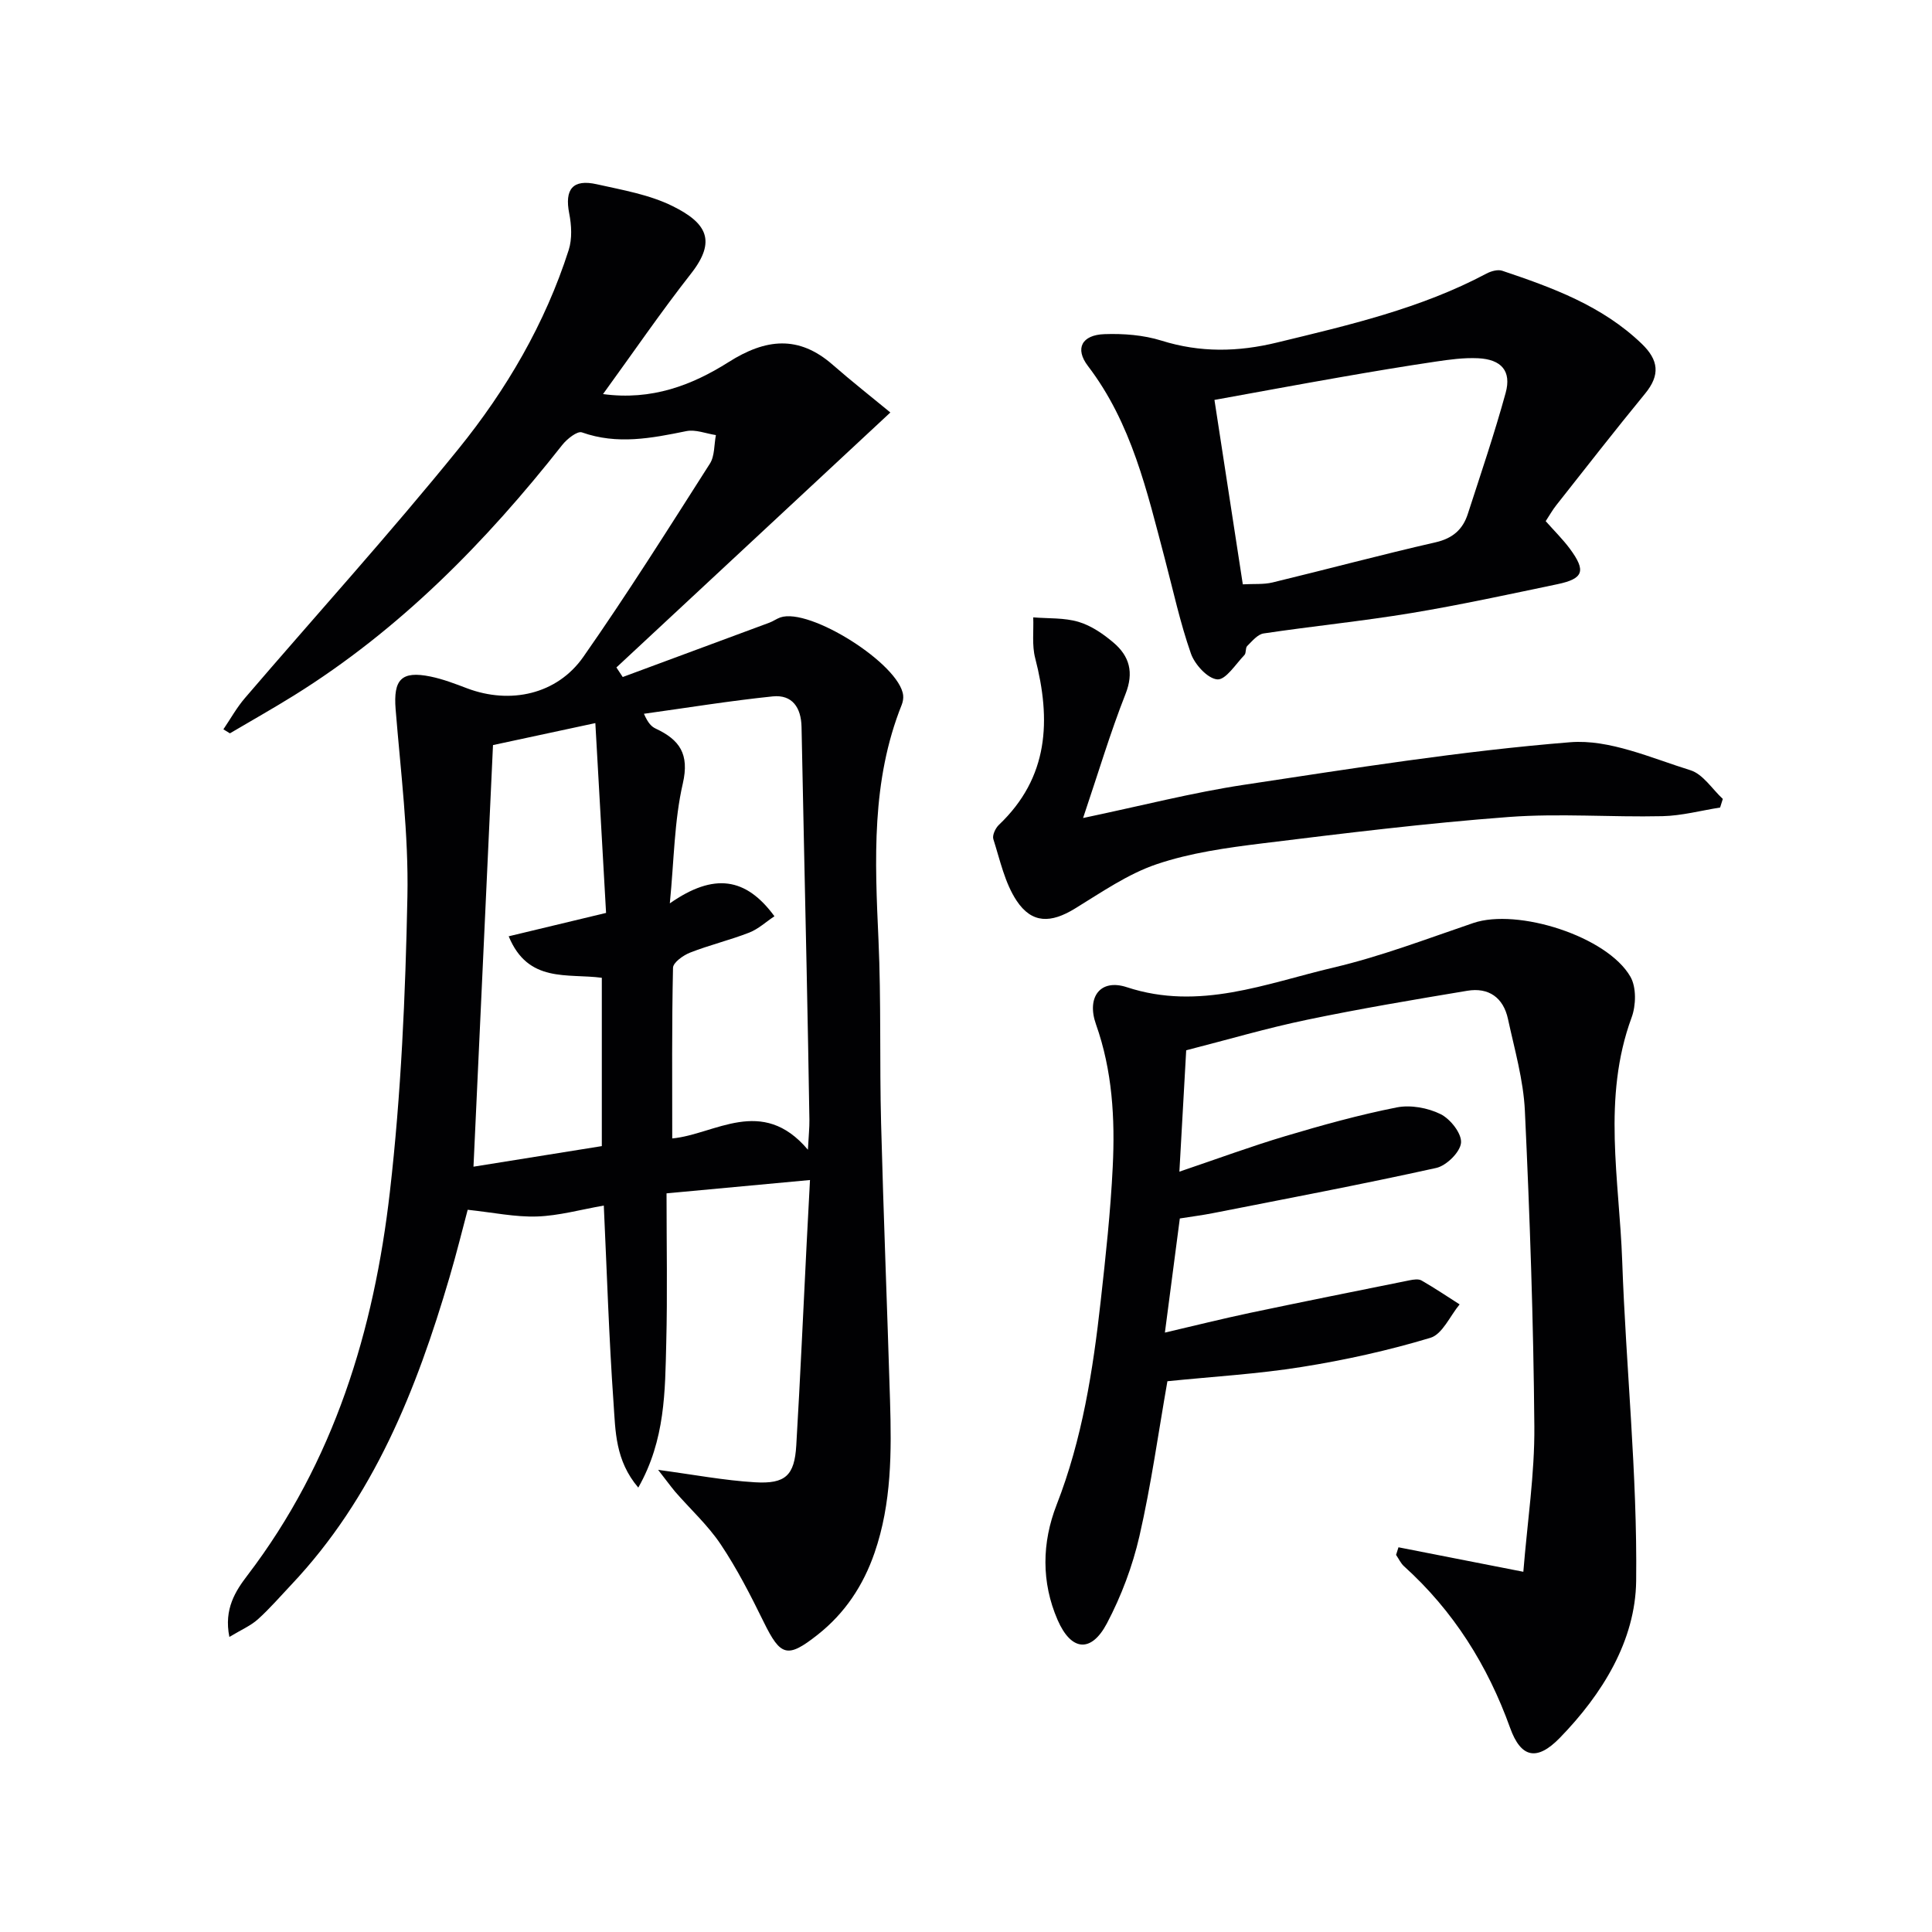 <svg enable-background="new 0 0 400 400" viewBox="0 0 400 400" xmlns="http://www.w3.org/2000/svg"><g fill="#010103"><path d="m136.26 304.32c7.33.98 13.66 2.19 20.04 2.57 6.35.38 8.19-1.43 8.56-7.63.83-13.94 1.44-27.88 2.15-41.83.21-4.09.43-8.18.69-13.12-10.17.94-19.65 1.82-29.7 2.76 0 10.75.2 20.86-.06 30.97-.25 9.96-.18 20.07-5.79 29.95-4.79-5.62-4.72-11.75-5.12-17.47-.96-13.59-1.38-27.21-2.02-40.92-4.83.84-9.31 2.11-13.82 2.26-4.5.15-9.04-.82-14.36-1.39-1.05 3.92-2.29 8.99-3.77 14-6.85 23.3-15.7 45.58-32.75 63.63-2.28 2.41-4.46 4.95-6.92 7.16-1.49 1.34-3.43 2.16-5.9 3.65-1.18-5.81 1.31-9.57 3.77-12.79 17.9-23.48 26.17-50.66 29.46-79.35 2.33-20.27 3.22-40.75 3.63-61.16.26-12.9-1.4-25.85-2.44-38.76-.49-6.14 1.16-8.02 7.22-6.78 2.59.53 5.1 1.5 7.58 2.44 8.9 3.36 18.6 1.29 24.06-6.51 9.13-13.05 17.62-26.56 26.2-40 1.02-1.59.86-3.93 1.25-5.92-2.05-.31-4.22-1.21-6.12-.82-7.22 1.47-14.3 2.86-21.62.26-.95-.34-3.09 1.36-4.07 2.6-15.86 20.14-33.63 38.23-55.55 51.87-4.36 2.71-8.84 5.23-13.26 7.84-.45-.28-.9-.55-1.35-.83 1.48-2.18 2.77-4.52 4.48-6.5 14.72-17.17 29.93-33.95 44.16-51.52 9.95-12.28 17.97-25.98 22.85-41.21.74-2.32.59-5.14.11-7.58-.98-4.99.71-7.17 5.72-6.04 5.31 1.19 10.88 2.14 15.68 4.52 7.08 3.5 9.14 7.2 3.81 13.99-6.22 7.93-11.92 16.27-18.21 24.93 10.1 1.37 18.45-1.85 26.01-6.63 7.64-4.84 14.47-5.63 21.55.57 3.96 3.46 8.1 6.71 11.93 9.87-19.34 18-38.03 35.39-56.72 52.79.44.66.88 1.32 1.31 1.98 10.12-3.75 20.25-7.49 30.36-11.25.78-.29 1.47-.8 2.25-1.08 6.07-2.14 24.73 9.67 25.45 16.12.07.63-.06 1.34-.29 1.94-6.32 15.77-5.57 32.18-4.82 48.68.57 12.64.21 25.32.54 37.97.5 19.12 1.27 38.24 1.85 57.36.32 10.65.35 21.28-3.2 31.57-2.34 6.79-6.14 12.52-11.78 16.97-6.27 4.95-7.68 4.48-11.16-2.61-2.7-5.5-5.51-11.01-8.91-16.09-2.65-3.97-6.29-7.28-9.45-10.92-1.09-1.32-2.09-2.7-3.51-4.51zm31.01-66.28c.15-2.94.33-4.55.31-6.15-.17-10.48-.36-20.97-.58-31.45-.34-16.64-.73-33.29-1.05-49.93-.08-3.99-1.9-6.74-5.96-6.33-8.92.92-17.78 2.37-26.67 3.6.87 1.99 1.59 2.67 2.44 3.07 4.92 2.31 7.02 5.23 5.61 11.37-1.78 7.73-1.81 15.87-2.69 24.81 9.13-6.38 15.75-5.38 21.66 2.67-1.75 1.16-3.34 2.65-5.23 3.39-4.01 1.56-8.24 2.57-12.24 4.14-1.42.56-3.51 2.04-3.53 3.15-.26 11.77-.16 23.54-.16 35.32 8.78-.8 18.57-8.95 28.09 2.34zm-65.2-83.78c-1.38 29.71-2.71 58.58-4.04 87.29 8.87-1.42 17.8-2.86 26.57-4.26 0-11.77 0-23.32 0-34.85-7.15-.95-15.26 1.17-19.28-8.59 6.82-1.64 13-3.12 20.16-4.84-.72-12.73-1.45-25.69-2.22-39.3-8.15 1.75-14.89 3.2-21.19 4.55z"/><path d="m289.54 320.35c8.18 1.6 16.35 3.2 25.85 5.07.84-10.4 2.36-20.26 2.28-30.09-.18-21.79-.94-43.58-1.96-65.35-.3-6.38-2.14-12.71-3.5-19.01-.95-4.42-3.99-6.59-8.44-5.84-11.11 1.85-22.23 3.72-33.25 6.02-8.27 1.72-16.39 4.12-24.93 6.3-.45 8.06-.9 16.09-1.41 25.13 7.83-2.65 14.8-5.23 21.91-7.35 7.61-2.27 15.3-4.41 23.08-5.95 2.87-.57 6.44.08 9.09 1.39 2.02 1 4.4 4.01 4.23 5.93-.17 1.93-3.02 4.74-5.13 5.21-15.37 3.4-30.85 6.33-46.3 9.37-2.11.42-4.25.68-6.79 1.09-.98 7.5-1.97 15.02-3.09 23.63 6.21-1.45 11.89-2.87 17.61-4.08 11.01-2.32 22.04-4.53 33.06-6.75.8-.16 1.84-.32 2.46.04 2.69 1.54 5.27 3.28 7.89 4.95-1.99 2.39-3.56 6.17-6.05 6.92-8.69 2.62-17.63 4.6-26.61 6.03-9.15 1.47-18.45 2-27.84 2.96-1.87 10.62-3.36 21.45-5.79 32.06-1.43 6.23-3.76 12.43-6.74 18.08-3.25 6.14-7.39 5.76-10.21-.73-3.38-7.79-3.26-15.97-.2-23.82 5.31-13.61 7.53-27.84 9.13-42.21 1.03-9.24 2.04-18.5 2.49-27.78.49-9.97-.07-19.91-3.47-29.5-1.98-5.59.86-9.5 6.39-7.68 15.02 4.94 28.8-.78 42.79-4.07 9.83-2.31 19.35-5.96 28.94-9.22 9.18-3.12 27.73 2.76 32.53 11.12 1.26 2.19 1.17 5.95.24 8.46-6.12 16.64-2.53 33.6-1.94 50.41.78 22.09 3.15 44.16 2.89 66.22-.15 12.39-7.01 23.45-15.79 32.48-4.76 4.9-8.07 4.18-10.31-2.06-4.66-12.95-11.72-24.2-21.95-33.44-.7-.63-1.11-1.57-1.66-2.37.18-.52.34-1.04.5-1.57z"/><path d="m320.02 107.9c1.76 1.99 3.54 3.74 5.01 5.72 3.39 4.59 2.84 6.2-2.62 7.34-10.06 2.1-20.1 4.29-30.23 5.97-10.14 1.68-20.4 2.7-30.57 4.22-1.24.19-2.37 1.59-3.39 2.6-.41.4-.17 1.44-.57 1.86-1.81 1.88-3.87 5.18-5.61 5.05-2-.15-4.67-3.07-5.47-5.34-2.24-6.39-3.67-13.05-5.4-19.61-3.69-13.95-6.86-28.06-15.92-39.93-2.77-3.62-1.27-6.44 3.42-6.6 3.92-.14 8.07.18 11.79 1.34 8.04 2.52 15.87 2.36 23.96.39 14.84-3.6 29.71-7.02 43.34-14.27.95-.5 2.34-.9 3.27-.58 10.41 3.5 20.68 7.24 28.86 15.1 3.53 3.39 3.87 6.48.72 10.32-6.22 7.58-12.25 15.33-18.33 23.03-.82 1.02-1.46 2.17-2.26 3.39zm-62.71 13.08c2.28-.13 4.3.06 6.16-.39 11.26-2.72 22.45-5.73 33.75-8.31 3.54-.81 5.63-2.65 6.67-5.86 2.7-8.34 5.52-16.64 7.84-25.08 1.24-4.51-.87-6.94-5.71-7.17-2.94-.14-5.94.27-8.87.71-6.55.97-13.09 2.07-19.61 3.21-8.59 1.5-17.16 3.09-26.1 4.71 2 13.05 3.91 25.42 5.87 38.18z"/><path d="m224.24 169.36c12.25-2.57 22.68-5.27 33.28-6.87 22.47-3.39 44.96-7 67.58-8.82 8.11-.65 16.73 3.26 24.89 5.8 2.6.81 4.49 3.89 6.7 5.94-.19.59-.37 1.18-.56 1.78-3.98.63-7.95 1.7-11.94 1.79-10.61.24-21.29-.62-31.84.17-17.04 1.28-34.03 3.37-51 5.46-7.37.91-14.88 1.95-21.86 4.31-6.01 2.03-11.47 5.85-16.97 9.21-4.91 3-8.85 3.14-12.03-1.63-2.46-3.7-3.44-8.42-4.83-12.77-.25-.8.43-2.26 1.14-2.94 10.36-9.84 10.84-21.71 7.52-34.55-.69-2.66-.29-5.6-.4-8.42 3.14.26 6.42.05 9.38.93 2.62.78 5.11 2.49 7.23 4.29 3.31 2.81 4.27 6.16 2.49 10.66-3.15 7.99-5.6 16.24-8.78 25.66z"/></g></svg>